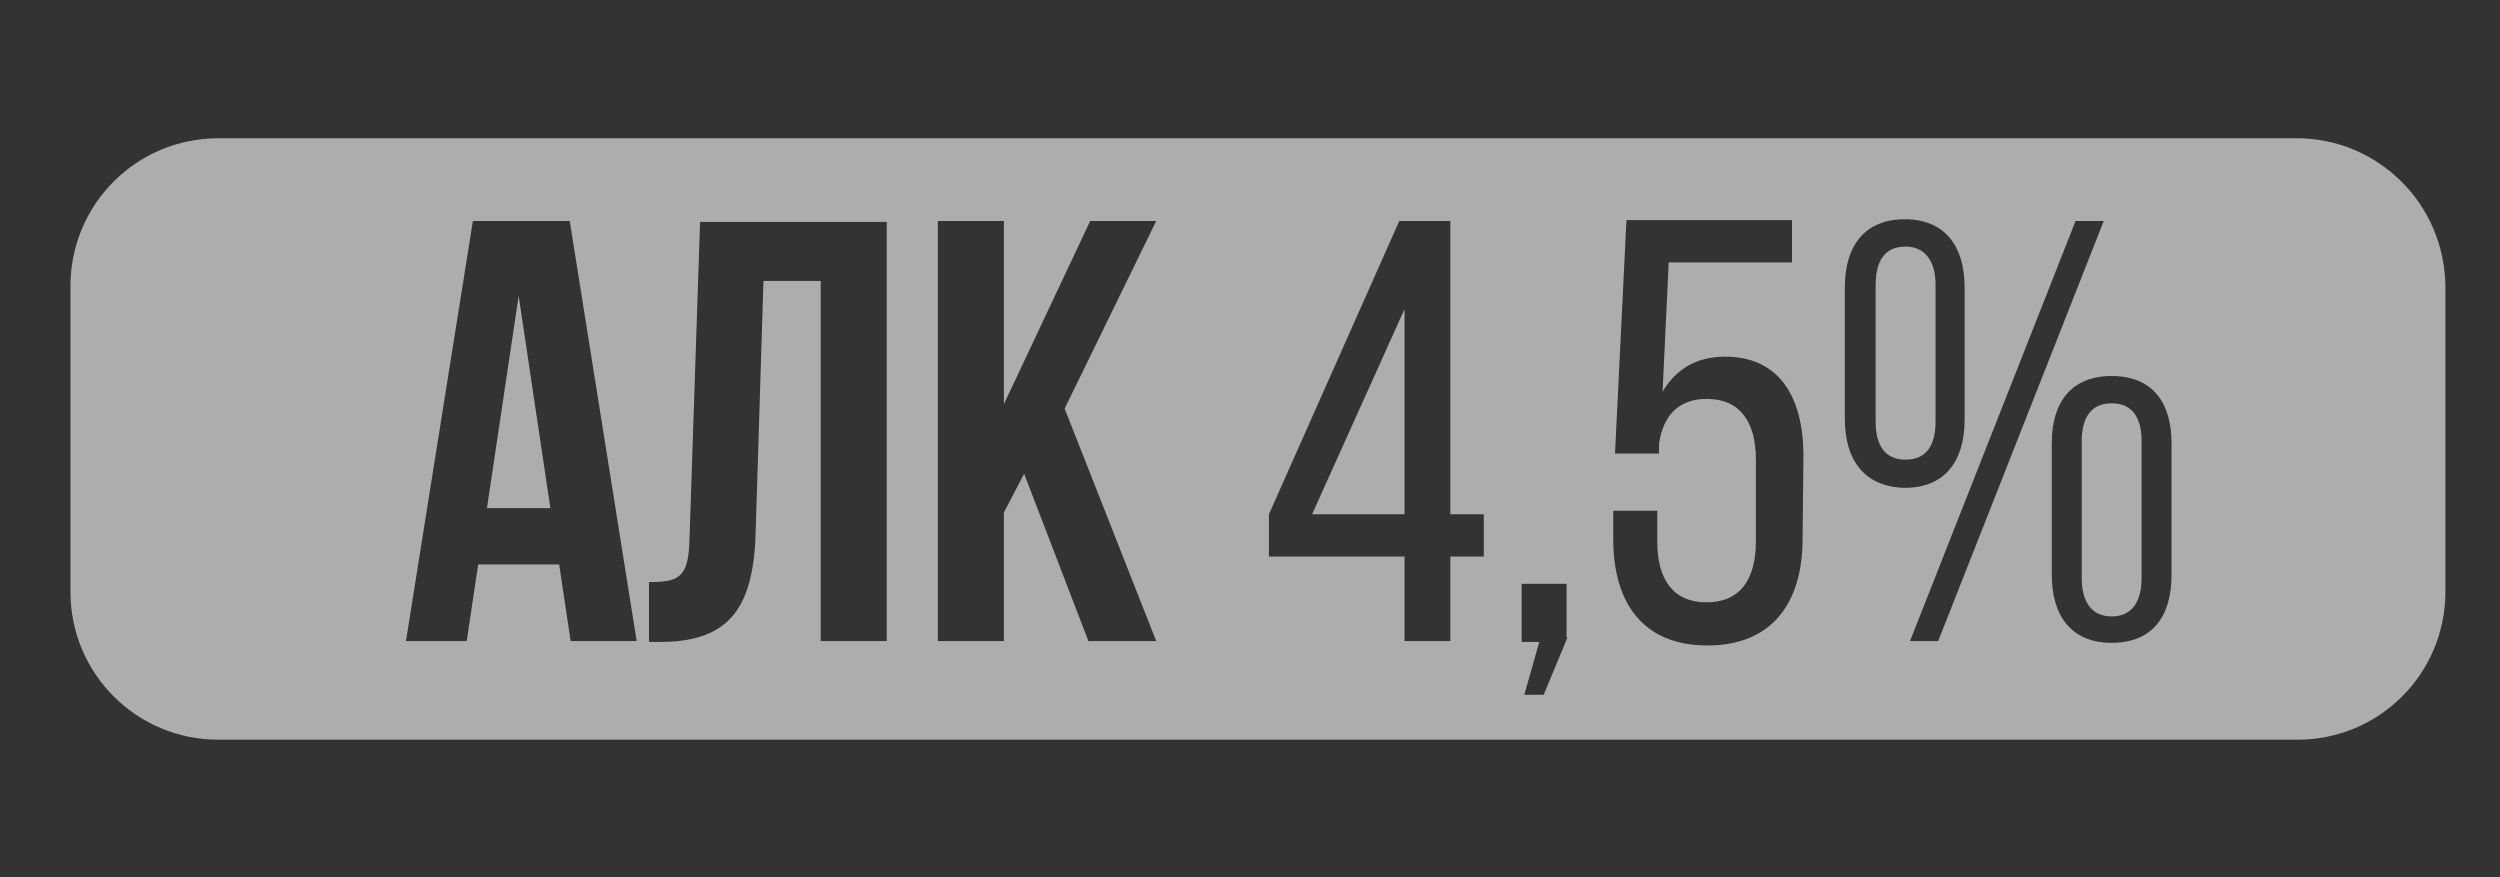 <?xml version="1.0" encoding="UTF-8"?> <svg xmlns="http://www.w3.org/2000/svg" xmlns:xlink="http://www.w3.org/1999/xlink" version="1.1" id="Layer_1" x="0px" y="0px" viewBox="0 0 283.9 99.6" style="enable-background:new 0 0 283.9 99.6;" xml:space="preserve"><rect x="0" y="0" width="283.9" height="99.6" fill="#333333" stroke="none"/> <style type="text/css"> .st0{opacity:0.6;fill:#FFFFFF;enable-background:new ;} </style> <g> <polygon class="st0" points="159.5,58.4 159.5,35.1 149,58.4 "></polygon> <path class="st0" d="M216.4,28c-2.5,0-3.4,1.8-3.4,4.4v15.5c0,2.6,1,4.3,3.4,4.3s3.4-1.7,3.4-4.3V32.3 C219.8,29.8,218.7,28,216.4,28z"></path> <path class="st0" d="M260.8,15.7h-236C15.5,15.7,8,23.2,8,32.5v34.7C8,76.5,15.5,84,24.8,84h236.1c9.3,0,16.8-7.5,16.8-16.8V32.5 C277.6,23.2,270.1,15.7,260.8,15.7z M64.8,72.8l-1.3-8.7h-9.2L53,72.8h-6.9l7.6-47.7h11l7.6,47.7H64.8z M100.8,72.8h-7.6V31.9h-6.5 l-0.9,28.9c-0.3,8.7-3.4,12.1-10.9,12.1h-1.2v-6.8c3.4,0,4.5-0.5,4.6-4.9l1.2-36h21.2v47.6H100.8z M131.3,72.8h-7.7l-7.3-19 l-2.3,4.4v14.6h-7.5V25.1h7.5v20.8l9.8-20.8h7.5l-10.4,21.3L131.3,72.8z M168.5,63.2h-3.8v9.6h-5.2v-9.6h-15.4v-4.8l14.8-33.3h5.8 v33.3h3.8V63.2z M178,72.4l-2.7,6.5h-2.2l1.7-6h-2v-6.6h5.1v6.1H178z M204.7,61.2c0,7.3-3.5,12.1-10.8,12.1s-10.7-4.8-10.7-12.1V58 h5v3.5c0,4.3,1.8,6.9,5.6,6.9s5.6-2.6,5.6-6.9v-9.3c0-4.3-1.8-6.9-5.6-6.9c-2.9,0-4.9,1.6-5.4,5.1v1.1h-5l1.3-26.5h18.8v4.8h-14 l-0.7,14.7c1.5-2.6,3.9-4,7.1-4c6.1,0,8.9,4.5,8.9,11.3L204.7,61.2L204.7,61.2z M209.5,47.6v-15c0-4.6,2.2-7.7,6.8-7.7 s6.8,3.1,6.8,7.7v15.1c0,4.6-2.2,7.7-6.8,7.7C211.7,55.3,209.5,52.2,209.5,47.6z M216.9,72.8l18.8-47.7h3.2l-18.8,47.7H216.9z M246.6,65.3c0,4.6-2.1,7.7-6.8,7.7c-4.6,0-6.8-3.1-6.8-7.7v-15c0-4.6,2.2-7.6,6.8-7.6c4.7,0,6.8,3.1,6.8,7.6V65.3z"></path> <path class="st0" d="M239.8,45.8c-2.4,0-3.4,1.7-3.4,4.3v15.5c0,2.6,1,4.4,3.4,4.4s3.4-1.8,3.4-4.4V50.1 C243.2,47.5,242.2,45.8,239.8,45.8z"></path> <polygon class="st0" points="55.3,57.7 62.5,57.7 58.9,33.6 "></polygon> </g> </svg> 
